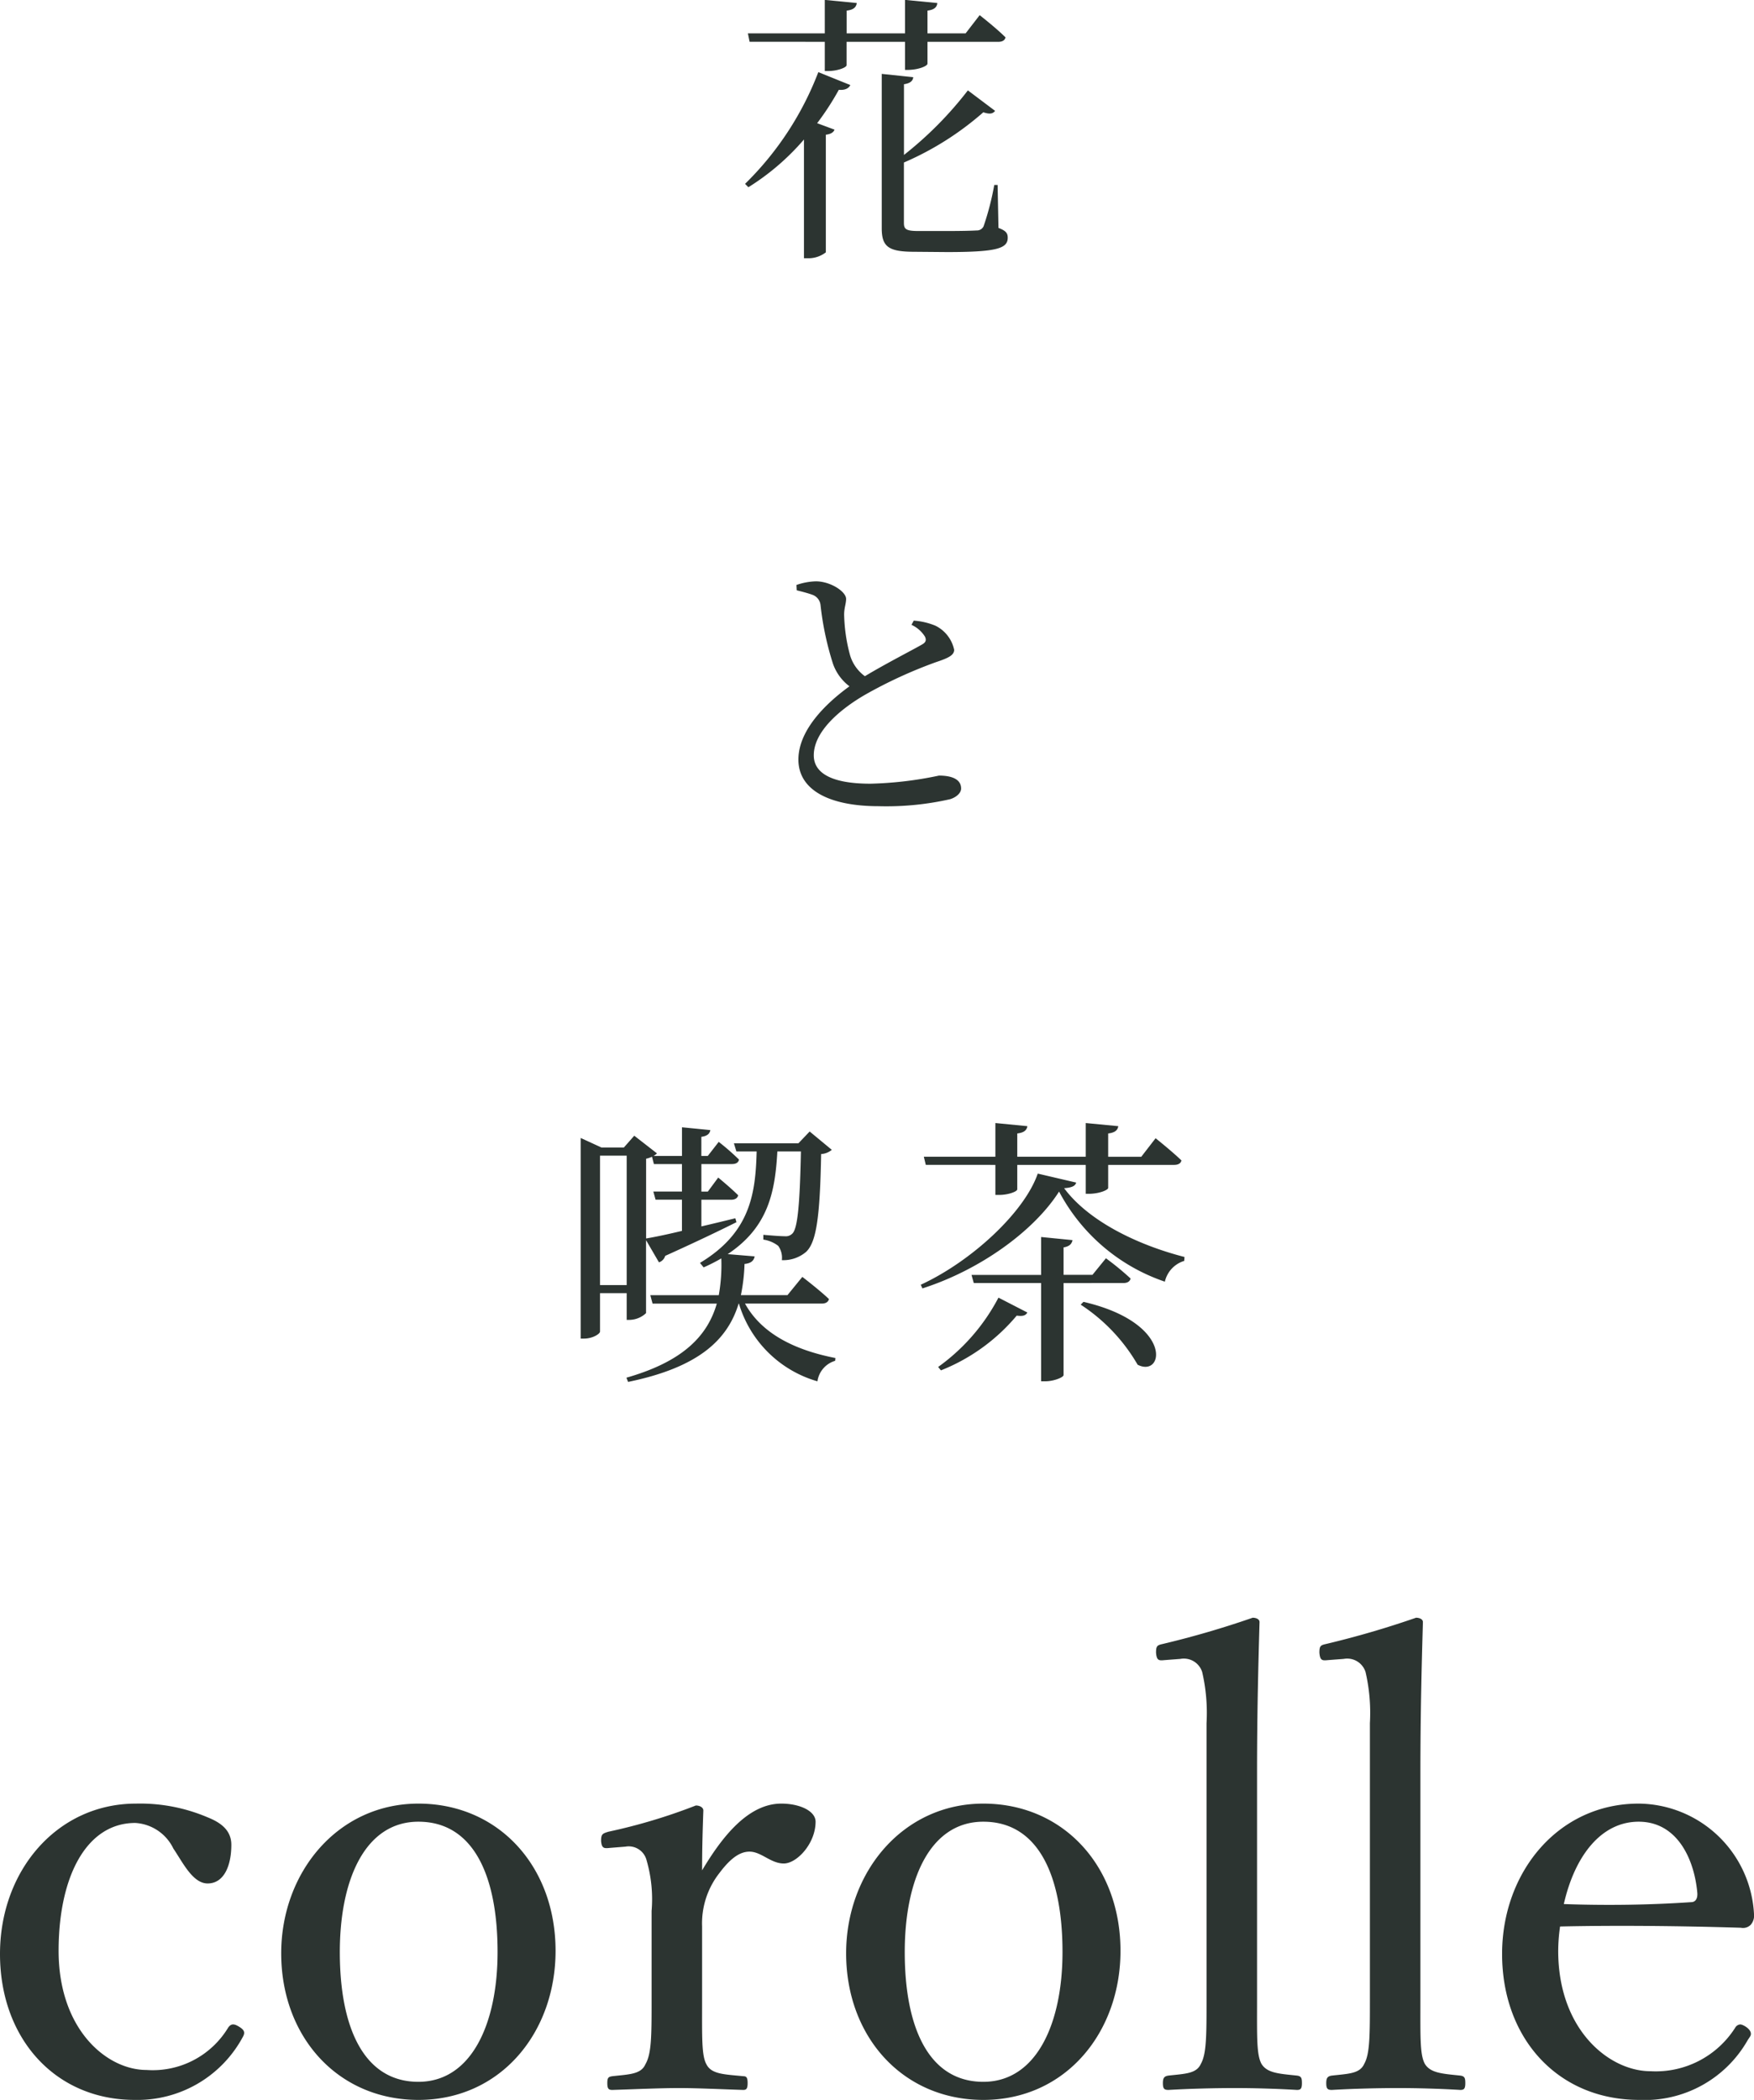 <svg xmlns="http://www.w3.org/2000/svg" width="112.52" height="134.658" viewBox="0 0 112.52 134.658">
  <g id="logo_g" transform="translate(-26.76 -518.862)">
    <path id="パス_41" data-name="パス 41" d="M-3.33-12.456v1.872H-3.1c.558,0,1.17-.216,1.17-.378v-1.494H1.818v1.8h.234c.666-.018,1.206-.252,1.206-.4v-1.4H7.812c.234,0,.414-.09.45-.288-.594-.594-1.656-1.422-1.656-1.422L5.706-13H3.258v-1.458c.45-.054.612-.234.63-.486l-2.07-.2V-13H-1.926v-1.458c.468-.054.612-.234.648-.486l-2.052-.2V-13H-8.262l.108.54Zm-4.9,9.324a15.516,15.516,0,0,0,3.564-3.06V1.422h.234a1.819,1.819,0,0,0,1.17-.378V-6.5c.324-.036.5-.162.558-.324l-1.116-.414A17.456,17.456,0,0,0-2.43-9.378c.414.036.648-.108.738-.306l-2.052-.828a20.073,20.073,0,0,1-4.7,7.164ZM7.758-3.276H7.542A17.585,17.585,0,0,1,6.858-.63a.47.47,0,0,1-.45.27c-.27.018-.936.036-1.818.036H2.664c-.792,0-.918-.126-.918-.522v-3.87A19.258,19.258,0,0,0,6.84-7.938c.432.144.612.09.756-.09L5.85-9.342a23.538,23.538,0,0,1-4.1,4.14V-9.738c.4-.054.576-.216.594-.45L.324-10.4V-.5C.324.7.774,1.008,2.43,1.008l2.088.018c3.2,0,3.888-.234,3.888-.918,0-.288-.108-.45-.594-.63ZM2.232,24.93a1.99,1.99,0,0,1,.864.756c.108.234.054.378-.216.522-.594.342-2.322,1.224-3.636,2.016a2.557,2.557,0,0,1-.954-1.35,10.74,10.74,0,0,1-.378-2.592c0-.45.126-.7.126-1.026-.018-.468-1.008-1.116-1.944-1.116a4.164,4.164,0,0,0-1.242.234l.018.342c.288.072.72.18,1.008.288a.785.785,0,0,1,.522.684,19.25,19.25,0,0,0,.792,3.726,3.08,3.08,0,0,0,1.062,1.458c-1.242.9-3.276,2.664-3.276,4.7,0,1.962,2,2.988,5.148,2.988a18.461,18.461,0,0,0,4.59-.45c.4-.126.7-.4.7-.684,0-.63-.666-.828-1.422-.828A23.768,23.768,0,0,1-.4,35.118c-2.628,0-3.636-.756-3.636-1.818,0-1.584,1.8-3.024,3.294-3.888A29.5,29.5,0,0,1,3.8,27.324c.756-.252,1.17-.432,1.17-.792a2.235,2.235,0,0,0-1.206-1.548,4.488,4.488,0,0,0-1.386-.324Zm-18.27,34.038v8.3h-1.71v-8.3Zm1.746.54h1.8v1.764h-1.836l.144.522h1.692v2c-.972.234-1.782.4-2.3.486V59.166a1.859,1.859,0,0,0,.378-.126Zm-1.746,8.28V69.5h.18a1.585,1.585,0,0,0,1.062-.432v-4.68l.828,1.422a.61.61,0,0,0,.4-.414c2.034-.918,3.528-1.638,4.572-2.16l-.072-.252c-.738.18-1.476.36-2.178.522v-1.71h1.908c.234,0,.414-.09.45-.288-.486-.486-1.278-1.134-1.278-1.134l-.666.9h-.414V59.508h1.962c.252,0,.414-.09.45-.288a15.153,15.153,0,0,0-1.3-1.134l-.7.9h-.414V57.762c.4-.054.54-.216.576-.432l-1.818-.18v1.836H-14.31a1.122,1.122,0,0,0,.216-.162l-1.458-1.134-.666.756h-1.44l-1.332-.612V70.7h.216c.558,0,1.026-.306,1.026-.45V67.788Zm12.51.666c.252,0,.414-.09.468-.288-.648-.612-1.71-1.422-1.71-1.422l-.954,1.17H-8.712a11.681,11.681,0,0,0,.234-2c.378-.036.594-.18.648-.486l-1.728-.144C-6.93,63.54-6.516,61.254-6.372,58.7H-4.86c-.072,3.456-.216,4.968-.558,5.274a.594.594,0,0,1-.486.162c-.306,0-.936-.054-1.368-.09v.306a2.056,2.056,0,0,1,.954.4,1.3,1.3,0,0,1,.234.918,2.245,2.245,0,0,0,1.566-.54c.63-.612.882-2.124.954-6.264a1.165,1.165,0,0,0,.684-.27L-4.3,57.42l-.72.756h-4.14L-9,58.7h1.3c-.072,2.7-.4,5.2-3.636,7.146l.234.288a11.081,11.081,0,0,0,1.134-.576,11.123,11.123,0,0,1-.162,2.358h-4.392l.144.54h4.122c-.594,2.052-2.142,3.708-5.8,4.752l.108.27c4.554-.936,6.39-2.718,7.092-5.022h.018A7.382,7.382,0,0,0-3.8,73.44a1.6,1.6,0,0,1,1.134-1.314l.018-.18c-2.556-.5-4.716-1.53-5.8-3.492ZM7.614,59.562v1.926h.234c.594,0,1.17-.216,1.17-.36V59.562H13.41v1.854h.252c.666-.018,1.188-.252,1.188-.378V59.562h4.23c.252,0,.432-.09.468-.288-.594-.576-1.656-1.422-1.656-1.422l-.918,1.188H14.85V57.546c.468-.054.612-.234.648-.468l-2.088-.2v2.16H9.018V57.546c.468-.054.612-.234.648-.468l-2.052-.2v2.16H3.024l.126.522ZM4.122,72.738a12.219,12.219,0,0,0,4.86-3.51c.432.054.576-.018.684-.2l-1.854-.954a12.723,12.723,0,0,1-3.87,4.446Zm11.7-5.6c.252,0,.414-.09.468-.288a18.231,18.231,0,0,0-1.584-1.3l-.864,1.062H11.988V64.854c.4-.072.522-.234.576-.468l-2.016-.2v2.43H6.084l.144.522h4.32v6.3h.27c.54,0,1.17-.252,1.17-.4v-5.9Zm-2.736,1.386a11.443,11.443,0,0,1,3.654,3.852c1.692.864,2.34-2.682-3.474-4.032ZM10.332,60.12c-.846,2.466-4.23,5.616-7.506,7.128l.108.234c3.708-1.188,7.164-3.69,8.766-6.21a12.066,12.066,0,0,0,6.786,5.778,1.817,1.817,0,0,1,1.242-1.332l.018-.252c-3.024-.774-6.156-2.3-7.722-4.41.5-.036.72-.144.774-.36Z" transform="translate(83 534)" fill="#2c3431"/>
    <path id="パス_42" data-name="パス 42" d="M10.48-19.48c-5.04,0-8.72,4.28-8.72,9.64C1.76-4.4,5.32-.48,10.4-.48a7.674,7.674,0,0,0,6.96-4.08c.12-.24.08-.4-.24-.6s-.52-.24-.72.04A5.649,5.649,0,0,1,11.16-2.4C8.6-2.4,5.52-5,5.52-10.04c0-4.72,1.76-8.2,4.92-8.2a2.9,2.9,0,0,1,2.44,1.64c.6.88,1.24,2.24,2.2,2.24,1.04,0,1.52-1.12,1.52-2.48,0-.96-.72-1.44-1.52-1.76A11.053,11.053,0,0,0,10.48-19.48Zm18.12,0c-5.16,0-8.8,4.4-8.8,9.6,0,5.36,3.64,9.4,8.8,9.4,5.28,0,8.8-4.32,8.8-9.56C37.4-15.48,33.72-19.48,28.6-19.48Zm0,1.16c3.52,0,5.08,3.44,5.08,8.36,0,4.6-1.68,8.32-5.08,8.32-3.48,0-5.04-3.44-5.04-8.32C23.56-14.64,25.2-18.32,28.6-18.32Zm13.28,1.6a1.182,1.182,0,0,1,1.36.88,8.929,8.929,0,0,1,.32,3.24v5.72c0,2.28,0,3.44-.4,4.12-.28.64-1.04.64-2.12.76-.24.04-.32.08-.32.44s.08.44.32.44c1.32-.04,3.04-.12,4.28-.12,1.2,0,2.8.08,4.12.12.2,0,.28-.08.28-.44S49.64-2,49.44-2c-1.2-.12-2.04-.12-2.36-.76-.32-.56-.28-1.76-.28-4.12V-11.6a5.226,5.226,0,0,1,1.12-3.44c.72-.96,1.32-1.36,1.92-1.36.76,0,1.36.76,2.2.76s2.04-1.28,2.04-2.68c0-.68-1-1.16-2.2-1.16-2.16,0-3.84,2.2-5.08,4.28,0-1.52.04-2.68.08-3.84,0-.2-.24-.32-.48-.32a36.256,36.256,0,0,1-5.6,1.68c-.4.12-.48.16-.48.6.04.48.2.48.56.44Zm22.96-2.76c-5.16,0-8.8,4.4-8.8,9.6,0,5.36,3.64,9.4,8.8,9.4,5.28,0,8.8-4.32,8.8-9.56C73.64-15.48,69.96-19.48,64.84-19.48Zm0,1.16c3.52,0,5.08,3.44,5.08,8.36,0,4.6-1.68,8.32-5.08,8.32-3.48,0-5.04-3.44-5.04-8.32C59.8-14.64,61.44-18.32,64.84-18.32ZM79.16-6.96c0,2.32,0,3.52-.36,4.16-.28.64-1,.64-2.08.76-.28.04-.36.16-.36.48,0,.36.08.44.36.44,1.36-.08,2.96-.12,4.28-.12,1.16,0,2.64.04,3.96.12.24,0,.32-.08.32-.44,0-.32-.04-.44-.32-.48-1.16-.12-1.92-.16-2.28-.76-.32-.6-.28-1.76-.28-4.16V-21.44c0-3.84.08-6.84.16-9.68,0-.2-.24-.28-.44-.28a59.472,59.472,0,0,1-5.76,1.68c-.36.08-.44.12-.44.56.04.48.16.52.52.48l1.04-.08a1.234,1.234,0,0,1,1.4.84,11.617,11.617,0,0,1,.28,3.28Zm10.48,0c0,2.32,0,3.52-.36,4.16-.28.64-1,.64-2.08.76-.28.04-.36.16-.36.48,0,.36.08.44.36.44,1.36-.08,2.96-.12,4.28-.12,1.16,0,2.64.04,3.96.12.24,0,.32-.08.32-.44,0-.32-.04-.44-.32-.48-1.16-.12-1.92-.16-2.28-.76-.32-.6-.28-1.76-.28-4.16V-21.44c0-3.84.08-6.84.16-9.68,0-.2-.24-.28-.44-.28a59.472,59.472,0,0,1-5.76,1.68c-.36.08-.44.12-.44.56.04.48.16.52.52.48l1.04-.08a1.234,1.234,0,0,1,1.4.84,11.617,11.617,0,0,1,.28,3.28Zm12.2-4.64c3.52-.08,7.68-.04,11.6.08a.694.694,0,0,0,.64-.2.906.906,0,0,0,.2-.68,7.476,7.476,0,0,0-7.4-7.08c-5.16,0-8.76,4.4-8.76,9.64,0,5.4,3.56,9.36,8.8,9.36a7.587,7.587,0,0,0,6.96-3.84c.16-.24.2-.28.2-.4,0-.32-.52-.6-.68-.6a.408.408,0,0,0-.32.2,6.037,6.037,0,0,1-5.44,2.8c-2.64,0-5.92-2.64-5.92-7.72A11.164,11.164,0,0,1,101.84-11.6Zm.24-1.44c.72-3.16,2.44-5.28,4.8-5.28,2.48,0,3.56,2.4,3.76,4.52.04.36-.08.64-.4.64A79.347,79.347,0,0,1,102.08-13.04Z" transform="translate(25 654)" fill="#2c3431"/>
  </g>
</svg>
